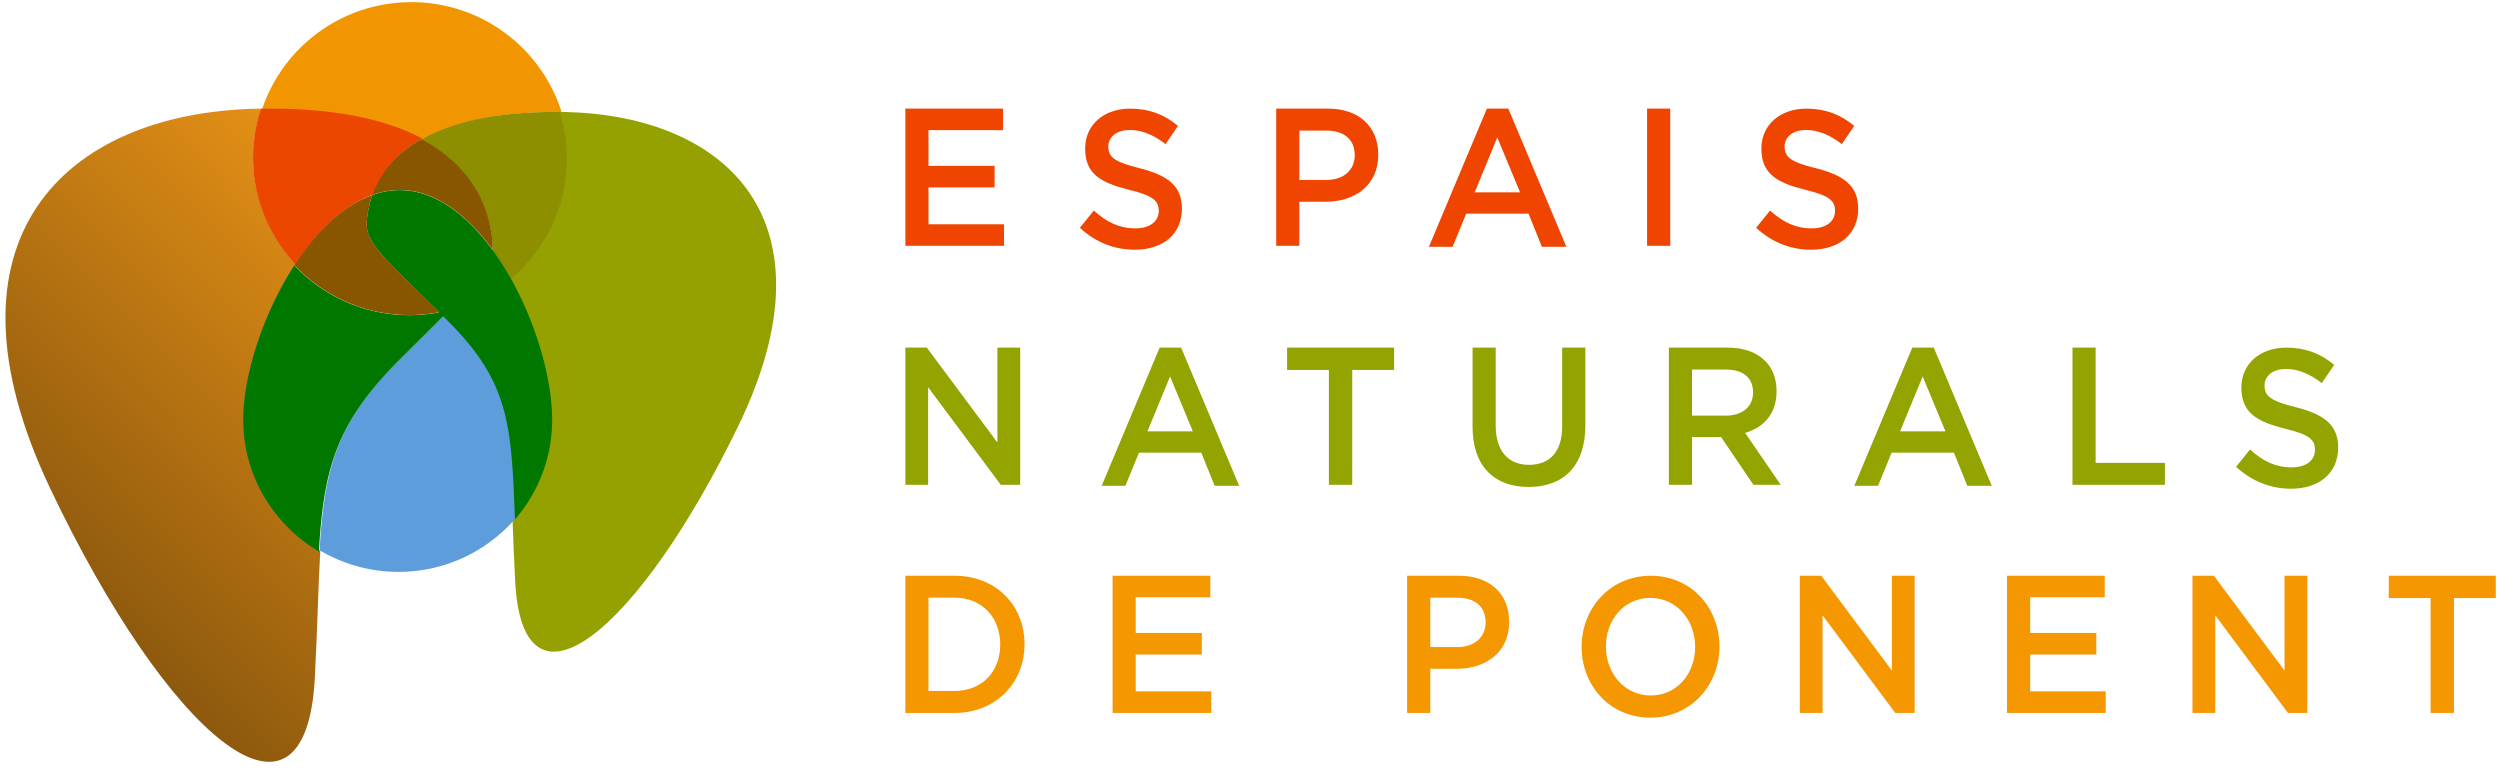 <svg width="188" height="58" viewBox="0 0 188 58" xmlns="http://www.w3.org/2000/svg"><title>2E307FFE-CA17-4DA0-B98A-BDCD3E5618A1</title><defs><linearGradient x1="-9.856%" y1="189.096%" x2="90.153%" y2="0%" id="a"><stop offset="0%"/><stop stop-color="#E69116" offset="100%"/></linearGradient></defs><g fill="none" fill-rule="evenodd"><path d="M31.808 10.516c2.133-1.235 5.408-2.141 10.422-2.097A11.837 11.837 0 0 0 30.933.163a11.833 11.833 0 0 0-11.247 8.113c5.71-.09 9.545.873 12.122 2.24z" fill="#F19600"/><path d="M18.395 31.518c0-3.366 1.493-8 3.847-11.624-1.976-2.108-3.195-4.93-3.195-8.044 0-1.287.212-2.522.596-3.681-.133.003-.257 0-.39.006-14.456.34-24.337 9.872-15.493 28.523 8.852 18.65 19.224 27.495 19.917 14.262.201-3.876.256-6.954.408-9.548-3.402-2.01-5.69-5.683-5.69-9.894" fill="url(#a)"/><path d="M22.225 19.9c1.615-2.484 3.635-4.483 5.856-5.28.45-1.278 1.44-2.917 3.667-4.205-2.577-1.367-6.413-2.33-12.122-2.24a11.685 11.685 0 0 0-.596 3.681c0 3.114 1.22 5.936 3.195 8.044" fill="#EC4700"/><path d="M42.48 8.42c-.2-.003-.387-.003-.577-.006.35 1.117.543 2.306.543 3.539 0 3.62-1.642 6.858-4.222 9.02 1.94 3.452 3.118 7.578 3.118 10.647 0 2.86-1.056 5.474-2.798 7.49.05 1.389.108 2.929.2 4.661.587 10.94 9.328 3.627 16.795-11.78C63 16.579 54.664 8.702 42.48 8.42" fill="#94A100"/><path d="M31.662 10.513c3.786 2.007 4.86 4.884 5.188 6.54.138.708.229 1.246.176 1.765.494.675.955 1.4 1.38 2.157 2.58-2.163 4.222-5.4 4.222-9.02 0-1.233-.193-2.422-.544-3.54-5.013-.043-8.289.863-10.422 2.098" fill="#8D8F00"/><path d="M33.382 23.696l-.008-.006c-.847.854-1.87 1.867-3.112 3.1-4.937 4.897-5.864 8.323-6.228 14.588a11.62 11.62 0 0 0 5.93 1.628c3.526 0 6.683-1.567 8.813-4.033-.276-7.374-.442-10.465-5.395-15.277" fill="#5D9DDC"/><path d="M33.322 23.78l.008.006c4.953 4.813 5.119 7.904 5.395 15.278a11.415 11.415 0 0 0 2.798-7.49c0-3.068-1.178-7.195-3.118-10.646a21.353 21.353 0 0 0-1.38-2.157c-1.923-2.622-4.335-4.475-6.976-4.475-.7 0-1.385.134-2.055.376a6.718 6.718 0 0 0-.262.953c-.461 2.28-.298 2.437 5.287 7.86a11.826 11.826 0 0 1-10.88-3.533c-2.354 3.623-3.847 8.257-3.847 11.623 0 4.211 2.287 7.884 5.69 9.894.364-6.265 1.291-9.691 6.227-14.589 1.242-1.232 2.266-2.245 3.113-3.1" fill="#007800"/><path d="M27.74 15.615c.056-.28.138-.604.262-.953-2.22.796-4.24 2.795-5.855 5.28a11.826 11.826 0 0 0 8.648 3.75c.764 0 1.51-.08 2.232-.217-5.585-5.422-5.747-5.579-5.287-7.86m9.294 3.146c.052-.519-.039-1.057-.177-1.765-.328-1.656-1.402-4.533-5.187-6.54-2.227 1.288-3.218 2.927-3.668 4.206a6.034 6.034 0 0 1 2.056-.376c2.64 0 5.053 1.853 6.976 4.475" fill="#895600"/><g><path fill="#EF4500" d="M75.43 8.169h-7.348v10.317h7.42v-1.623h-5.679v-2.77h4.97v-1.622h-4.97V9.788h5.607zM83.345 11.013c0-.692.596-1.238 1.614-1.238.908 0 1.799.368 2.69 1.062l.936-1.37c-1.005-.84-2.153-1.298-3.599-1.298-1.967 0-3.383 1.208-3.383 3.006 0 1.916 1.19 2.565 3.3 3.097 1.841.442 2.236.84 2.236 1.59 0 .796-.68 1.312-1.755 1.312-1.23 0-2.18-.486-3.13-1.34l-1.048 1.296c1.19 1.106 2.622 1.65 4.136 1.65 2.081 0 3.54-1.148 3.54-3.094 0-1.724-1.092-2.507-3.186-3.037-1.899-.472-2.351-.826-2.351-1.636M103.647 11.63c0-2.105-1.46-3.461-3.766-3.461h-3.91v10.317h1.741V15.17h1.97c2.18 0 3.965-1.209 3.965-3.54m-1.771.045c0 1.106-.822 1.858-2.139 1.858h-2.025V9.82h2.025c1.303 0 2.139.634 2.139 1.856M113.428 8.169h-1.614l-4.36 10.391h1.783l1.02-2.492h4.689l1.005 2.492h1.84L113.428 8.17zm.88 6.292h-3.413l1.7-4.126 1.714 4.126zM123.86 18.486h1.741V8.169h-1.741zM134.201 11.013c0-.692.593-1.238 1.614-1.238.905 0 1.796.368 2.69 1.062l.933-1.37c-1.004-.84-2.152-1.298-3.595-1.298-1.968 0-3.386 1.208-3.386 3.006 0 1.916 1.19 2.565 3.3 3.097 1.84.442 2.238.84 2.238 1.59 0 .796-.682 1.312-1.755 1.312-1.233 0-2.182-.486-3.132-1.34l-1.045 1.296c1.189 1.106 2.618 1.65 4.133 1.65 2.08 0 3.54-1.148 3.54-3.094 0-1.724-1.09-2.507-3.187-3.037-1.895-.472-2.348-.826-2.348-1.636"/><path fill="#93A300" d="M75.005 33.276l-5.309-7.135h-1.614v10.317h1.713v-7.339l5.464 7.339h1.46V26.14h-1.714zM88.82 26.14h-1.614l-4.36 10.392h1.783l1.021-2.49h4.686l1.007 2.49h1.84l-4.362-10.391zm.88 6.296h-3.412l1.7-4.127 1.713 4.127zM101.689 27.82h3.146v-1.68H96.79v1.68h3.143v8.638h1.755zM119.218 26.14h-1.744v5.942c0 1.9-.946 2.874-2.492 2.874-1.556 0-2.505-1.032-2.505-2.949v-5.866h-1.741v5.94c0 2.99 1.641 4.539 4.218 4.539 2.591 0 4.264-1.549 4.264-4.626V26.14zM133.91 36.458l-2.676-3.907c1.388-.395 2.365-1.428 2.365-3.138 0-2.018-1.402-3.272-3.681-3.272H125.5v10.317h1.741V32.86h2.18l2.437 3.597h2.053zm-2.08-6.94c0 1.059-.795 1.737-2.04 1.737h-2.549v-3.464h2.536c1.289 0 2.053.59 2.053 1.726zM145.419 26.14h-1.614l-4.36 10.392h1.785l1.018-2.49h4.689l1.004 2.49h1.84l-4.362-10.391zm.88 6.296h-3.413l1.7-4.127 1.713 4.127zM155.85 36.458h6.95v-1.65h-5.209V26.14h-1.74zM170.293 28.985c0-.695.596-1.238 1.614-1.238.905 0 1.799.368 2.69 1.06l.936-1.37c-1.008-.84-2.153-1.296-3.599-1.296-1.967 0-3.383 1.208-3.383 3.006 0 1.916 1.19 2.564 3.3 3.094 1.841.442 2.236.84 2.236 1.592 0 .797-.68 1.313-1.755 1.313-1.23 0-2.18-.486-3.13-1.343l-1.048 1.299c1.19 1.103 2.622 1.65 4.136 1.65 2.08 0 3.54-1.15 3.54-3.097 0-1.724-1.092-2.504-3.186-3.034-1.899-.472-2.351-.826-2.351-1.636"/><path d="M77.044 48.437c0-2.918-2.152-5.141-5.267-5.141h-3.695v10.317h3.695c3.115 0 5.267-2.257 5.267-5.176m-1.826.03c0 2.035-1.36 3.493-3.441 3.493h-1.954v-7.015h1.954c2.08 0 3.44 1.488 3.44 3.523M91.015 43.296h-7.348v10.317h7.42V51.99h-5.679v-2.77h4.97v-1.622h-4.97v-2.682h5.607zM113.49 46.757c0-2.105-1.46-3.461-3.766-3.461h-3.91v10.317h1.744v-3.317h1.967c2.18 0 3.966-1.21 3.966-3.539m-1.772.044c0 1.107-.82 1.859-2.138 1.859h-2.023v-3.715h2.023c1.305 0 2.138.635 2.138 1.856M129.302 48.616c0-2.918-2.121-5.32-5.168-5.32-3.043 0-5.196 2.432-5.196 5.35 0 2.919 2.125 5.32 5.169 5.32 3.043 0 5.195-2.432 5.195-5.35m-1.826.03c0 2.018-1.372 3.655-3.342 3.655-1.967 0-3.369-1.664-3.369-3.685 0-2.018 1.374-3.654 3.342-3.654 1.967 0 3.369 1.664 3.369 3.684M142.27 50.428l-5.312-7.132h-1.614v10.317h1.713V46.27l5.466 7.342h1.457V43.296h-1.71zM158.277 43.296h-7.348v10.317h7.42V51.99h-5.679v-2.77h4.972v-1.622h-4.972v-2.682h5.607zM171.796 50.428l-5.309-7.132h-1.614v10.317h1.713V46.27l5.467 7.342h1.457V43.296h-1.714zM184.538 44.976h3.144v-1.68h-8.044v1.68h3.143v8.637h1.757z" fill="#F49700"/></g></g></svg>